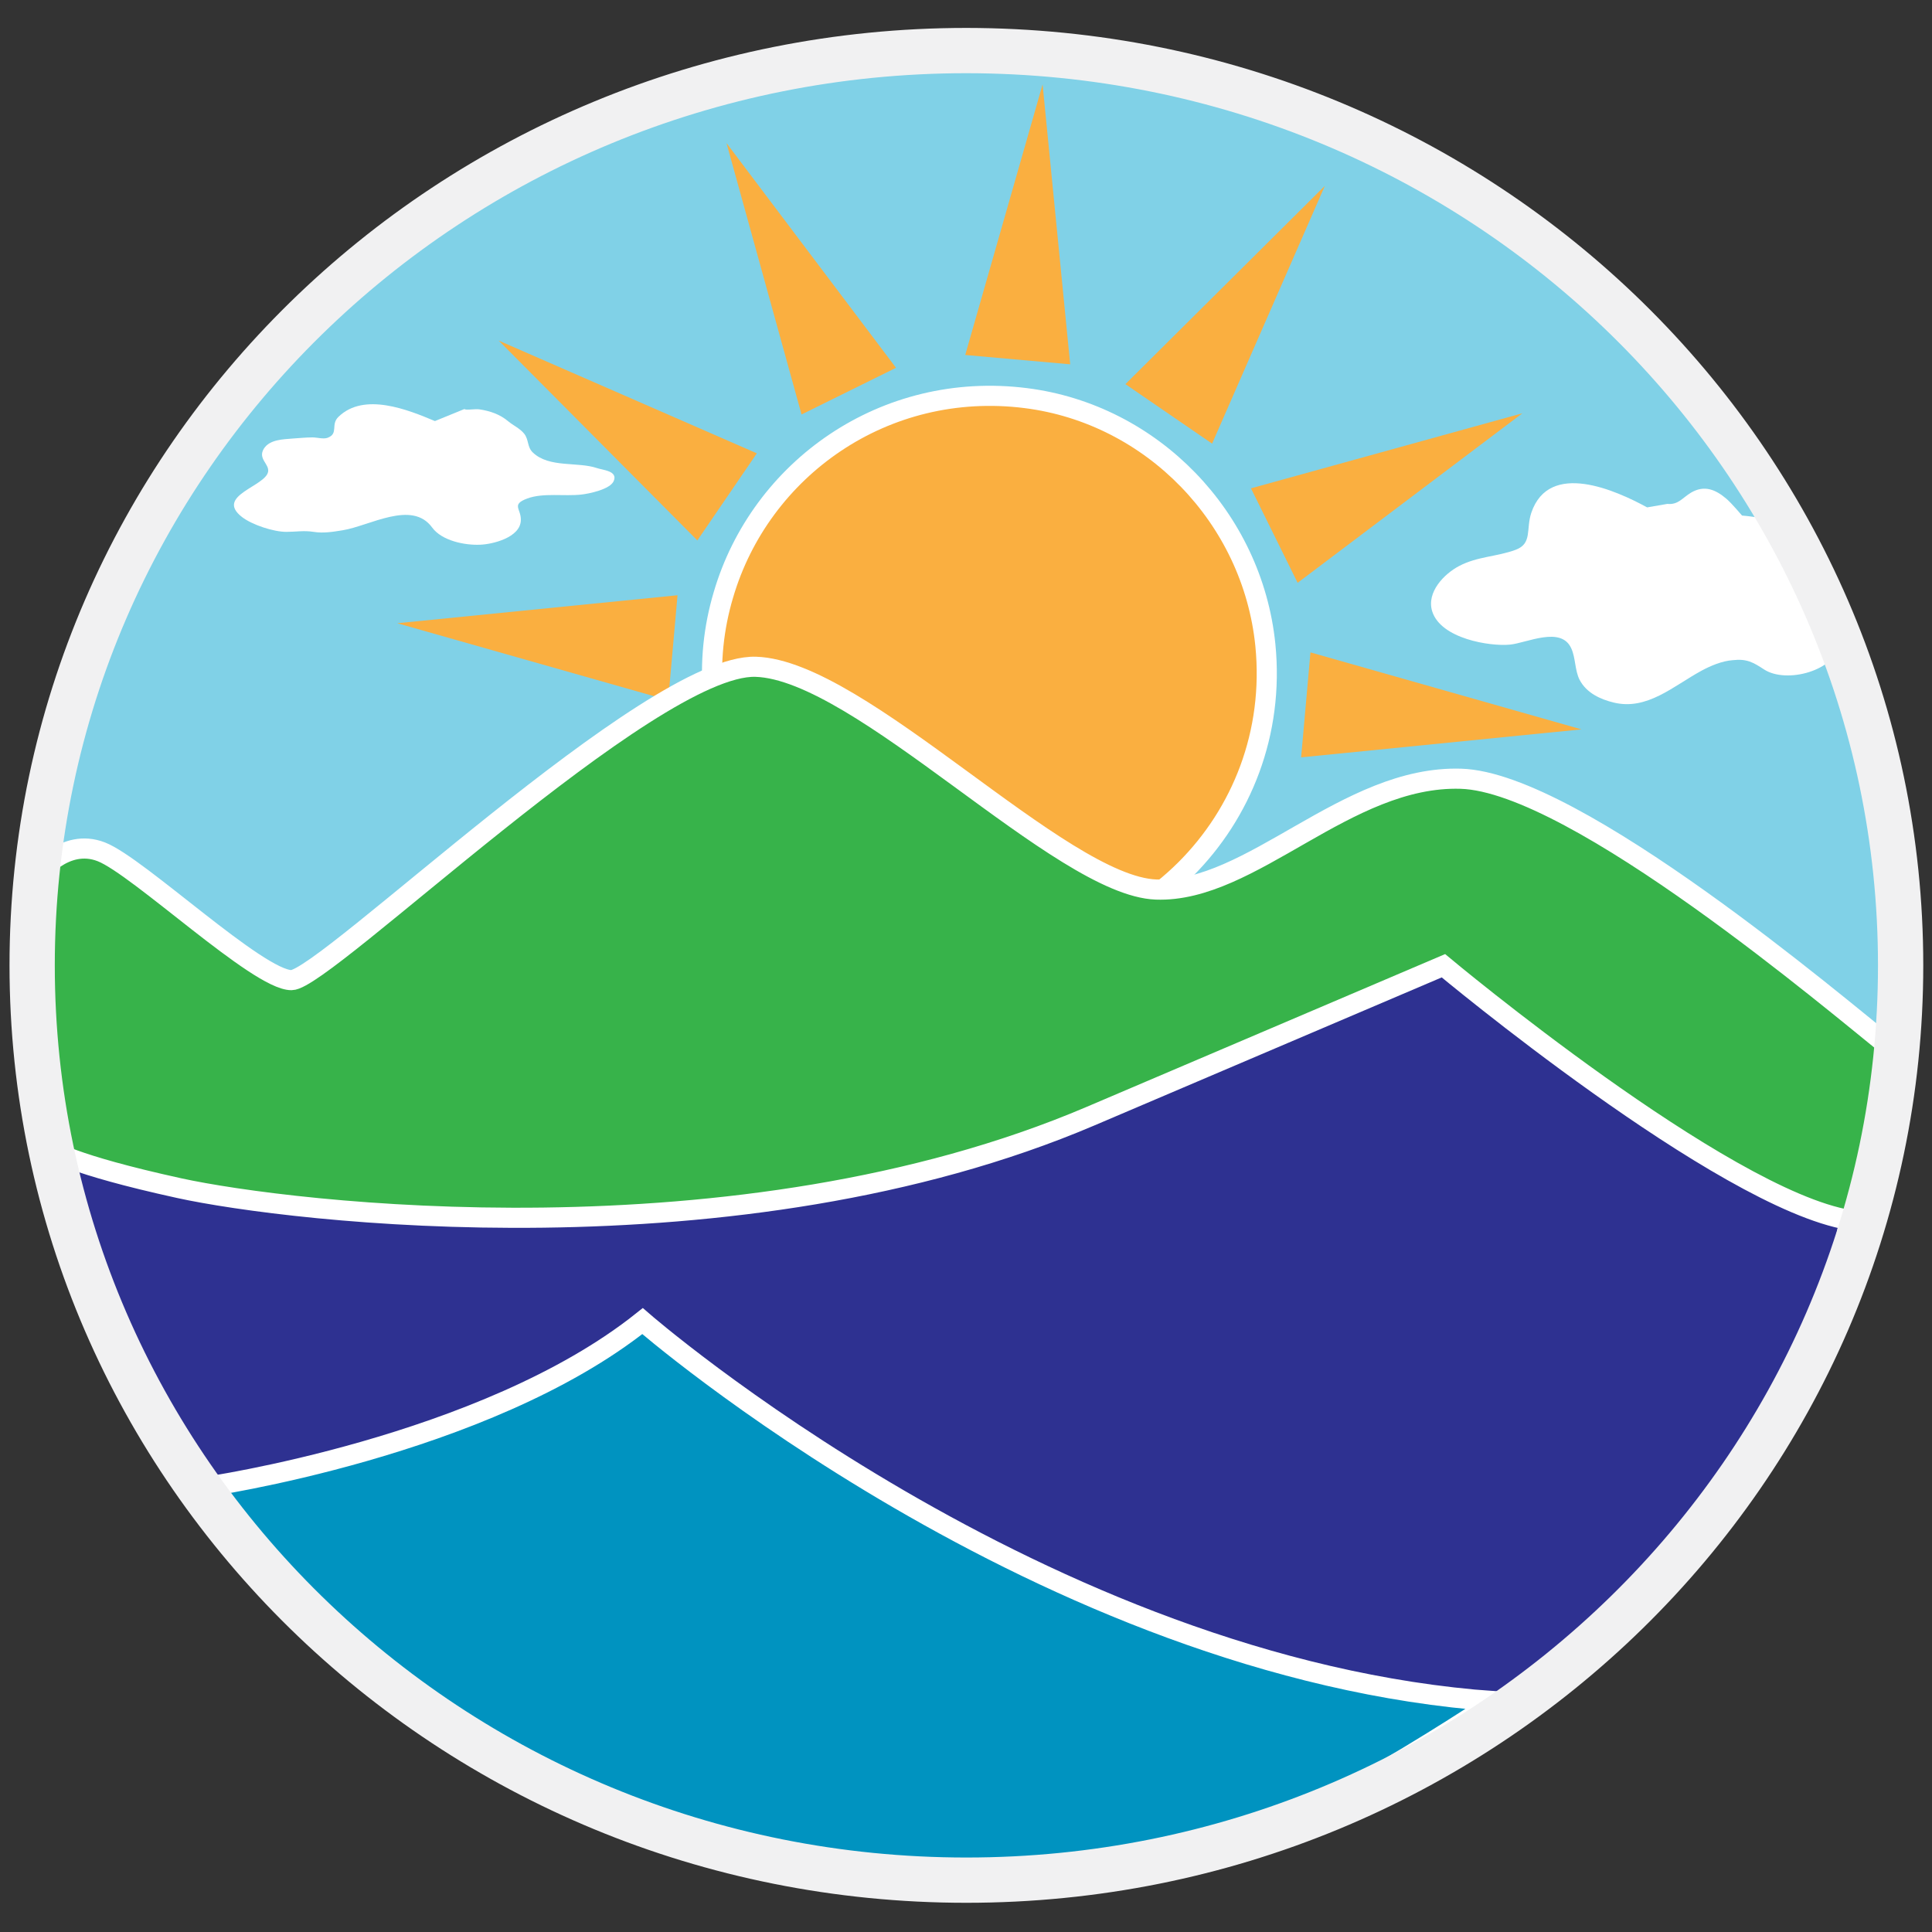 <?xml version="1.0" encoding="utf-8"?>
<!-- Generator: Adobe Illustrator 16.0.0, SVG Export Plug-In . SVG Version: 6.00 Build 0)  -->
<!DOCTYPE svg PUBLIC "-//W3C//DTD SVG 1.1//EN" "http://www.w3.org/Graphics/SVG/1.1/DTD/svg11.dtd">
<svg version="1.1" id="Layer_1" xmlns="http://www.w3.org/2000/svg" xmlns:xlink="http://www.w3.org/1999/xlink" x="0px" y="0px"
	 width="384px" height="384px" viewBox="114 201.5 384 384" enable-background="new 114 201.5 384 384" xml:space="preserve">
<rect x="114" y="201.5" width="384" height="384" fill="#333333" stroke="none"/>
<ellipse fill="#80D1E7" cx="306" cy="393.759" rx="185.764" ry="182.132"/>
<g>
	<path fill="#FAAF40" stroke="#FFFFFF" stroke-width="4" stroke-miterlimit="10" d="M365.5,329.7
		c3.478,34.927-25.731,63.981-60.659,60.427c-25.886-2.627-46.75-23.723-49.068-49.687c-0.696-7.264,0.077-14.218,2.009-20.709
		c7.341-25.037,31.991-42.655,60.119-39.1C343.014,283.8,362.95,304.432,365.5,329.7z"/>
	<g>
		<g>
			<polygon fill="#FAAF40" points="428.322,346.468 374.464,331.168 372.609,352.032 			"/>
			<polygon fill="#FAAF40" points="192.95,325.373 246.809,340.673 248.664,319.809 			"/>
			<polygon fill="#FAAF40" points="326.709,273.909 321.223,218.273 305.845,272.055 			"/>
			<polygon fill="#FAAF40" points="354.914,289.673 377.322,238.441 337.682,277.85 			"/>
			<polygon fill="#FAAF40" points="264.427,291.604 213.118,269.195 252.604,308.914 			"/>
			<polygon fill="#FAAF40" points="371.914,317.336 416.577,283.646 362.641,298.559 			"/>
			<polygon fill="#FAAF40" points="258.4,229.941 273.313,283.877 292.091,274.604 			"/>
		</g>
	</g>
</g>
<path fill="#37B34A" stroke="#FFFFFF" stroke-width="4" stroke-miterlimit="10" d="M479.014,464.077H144.654
	c0,0-13.213-3.555-19.318-26.35c-6.104-22.796-3.941-62.359-3.941-62.359s5.409-7.418,12.75-4.559s31.141,25.5,37.786,25.5
	s71.4-62.899,92.264-62.281c20.864,0.618,60.582,43.582,79.591,44.277c18.932,0.695,37.786-22.718,60.582-22.023
	s75.264,45.436,84.923,53.086c4.637,3.632,1.236,8.5-0.464,14.836c-1.854,7.032-2.318,15.455-2.318,15.455L479.014,464.077z"/>
<path fill="#2E3191" stroke="#FFFFFF" stroke-width="4" stroke-miterlimit="10" d="M124.177,430c0,0,3.555,2.859,25.423,7.65
	s110.963,15.608,181.127-14.296c70.163-29.904,70.163-29.904,70.163-29.904s55.405,46.286,80.673,50.536l0,0
	c0,0-2.627,17.31-11.359,34.541c-1.545,3.091-5.254,8.577-7.031,11.822c-14.527,26.505-36.705,44.123-51.928,53.01
	c0,0-63.595,58.108-162.582,20.091C149.677,525.432,120.545,443.214,124.177,430z"/>
<path fill="#0093C0" stroke="#FFFFFF" stroke-width="4" stroke-miterlimit="10" d="M154.623,497.072c0,0,55.714-7.959,87.086-32.995
	c0,0,79.514,69.236,169.459,75.573c0,0-51.309,34.772-72.404,34.463c-21.096-0.309-64.832,4.868-105.014-12.595
	C193.568,543.978,152.614,503.022,154.623,497.072z"/>
<path fill="#FFFFFF" d="M200.445,285.191c-5.332-2.241-14.063-5.795-19.164-0.85c-1.623,1.545,0.077,3.323-2.164,4.173
	c-0.85,0.309-2.086-0.077-3.014-0.077c-1.313,0-2.705,0.154-4.018,0.231c-1.7,0.155-4.482,0.155-5.641,2.009
	c-1.236,2.009,1.082,3.014,0.85,4.559c-0.463,2.937-10.664,4.791-5.177,9.041c2.009,1.545,6.259,2.937,8.809,2.937
	c1.854,0,3.477-0.31,5.409,0c1.932,0.309,3.786,0,5.718-0.31c5.409-0.85,13.832-6.104,17.85-0.541
	c1.932,2.627,6.491,3.554,9.582,3.4c2.318-0.077,7.959-1.391,8.036-4.868c0.078-2.318-2.009-3.091,1.314-4.327
	c3.168-1.159,7.341-0.387,10.741-0.773c1.391-0.154,5.718-1.004,6.414-2.705c0.85-2.009-2.241-2.164-3.323-2.55
	c-3.863-1.313-9.504,0-12.75-3.091c-1.159-1.082-0.772-2.473-1.7-3.709c-0.85-1.082-2.241-1.7-3.168-2.473
	c-1.623-1.391-3.632-2.086-5.718-2.396c-0.85-0.154-2.782,0.232-3.014-0.077L200.445,285.191z"/>
<path fill="#FFFFFF" d="M441.382,302.346c-6.104-3.323-19.473-9.428-23.027,1.082c-1.082,3.246,0.231,6.104-3.091,7.341
	c-3.709,1.391-7.65,1.314-11.282,3.246c-2.936,1.545-6.49,5.177-5.331,8.964c1.699,5.486,11.514,7.032,15.454,6.645
	c3.323-0.309,10.2-3.786,12.209,0.773c0.851,1.854,0.695,4.327,1.623,6.182c1.391,2.705,4.25,3.941,6.8,4.559
	c6.646,1.623,11.9-3.323,17.464-6.336c1.854-1.004,4.095-1.932,6.182-2.086c2.782-0.309,4.019,0.386,6.259,1.854
	c4.404,2.859,14.296,0.309,15.223-5.409c1.005-6.259-2.704-5.409-4.481-8.423c-3.091-5.486-0.077-2.627-1.082-6.723
	c-1.005-4.25-3.478-5.95-6.104-5.563c-1.7,0.231-1.005-1.623-2.318-3.246c-0.772-0.85-5.641-1.236-5.641-1.236
	s-2.086-2.473-3.091-3.323c-2.164-1.854-4.404-2.782-7.032-1.236c-1.699,1.004-2.55,2.473-4.713,2.241L441.382,302.346z"/>
<path fill="none" stroke="#F1F1F2" stroke-width="9" stroke-miterlimit="10" d="M491.764,393.373
	c0,100.377-83.146,181.823-185.687,181.823s-185.686-81.368-185.686-181.823c0-100.377,83.145-181.823,185.686-181.823
	C408.618,211.627,491.764,292.996,491.764,393.373z"/>
</svg>
